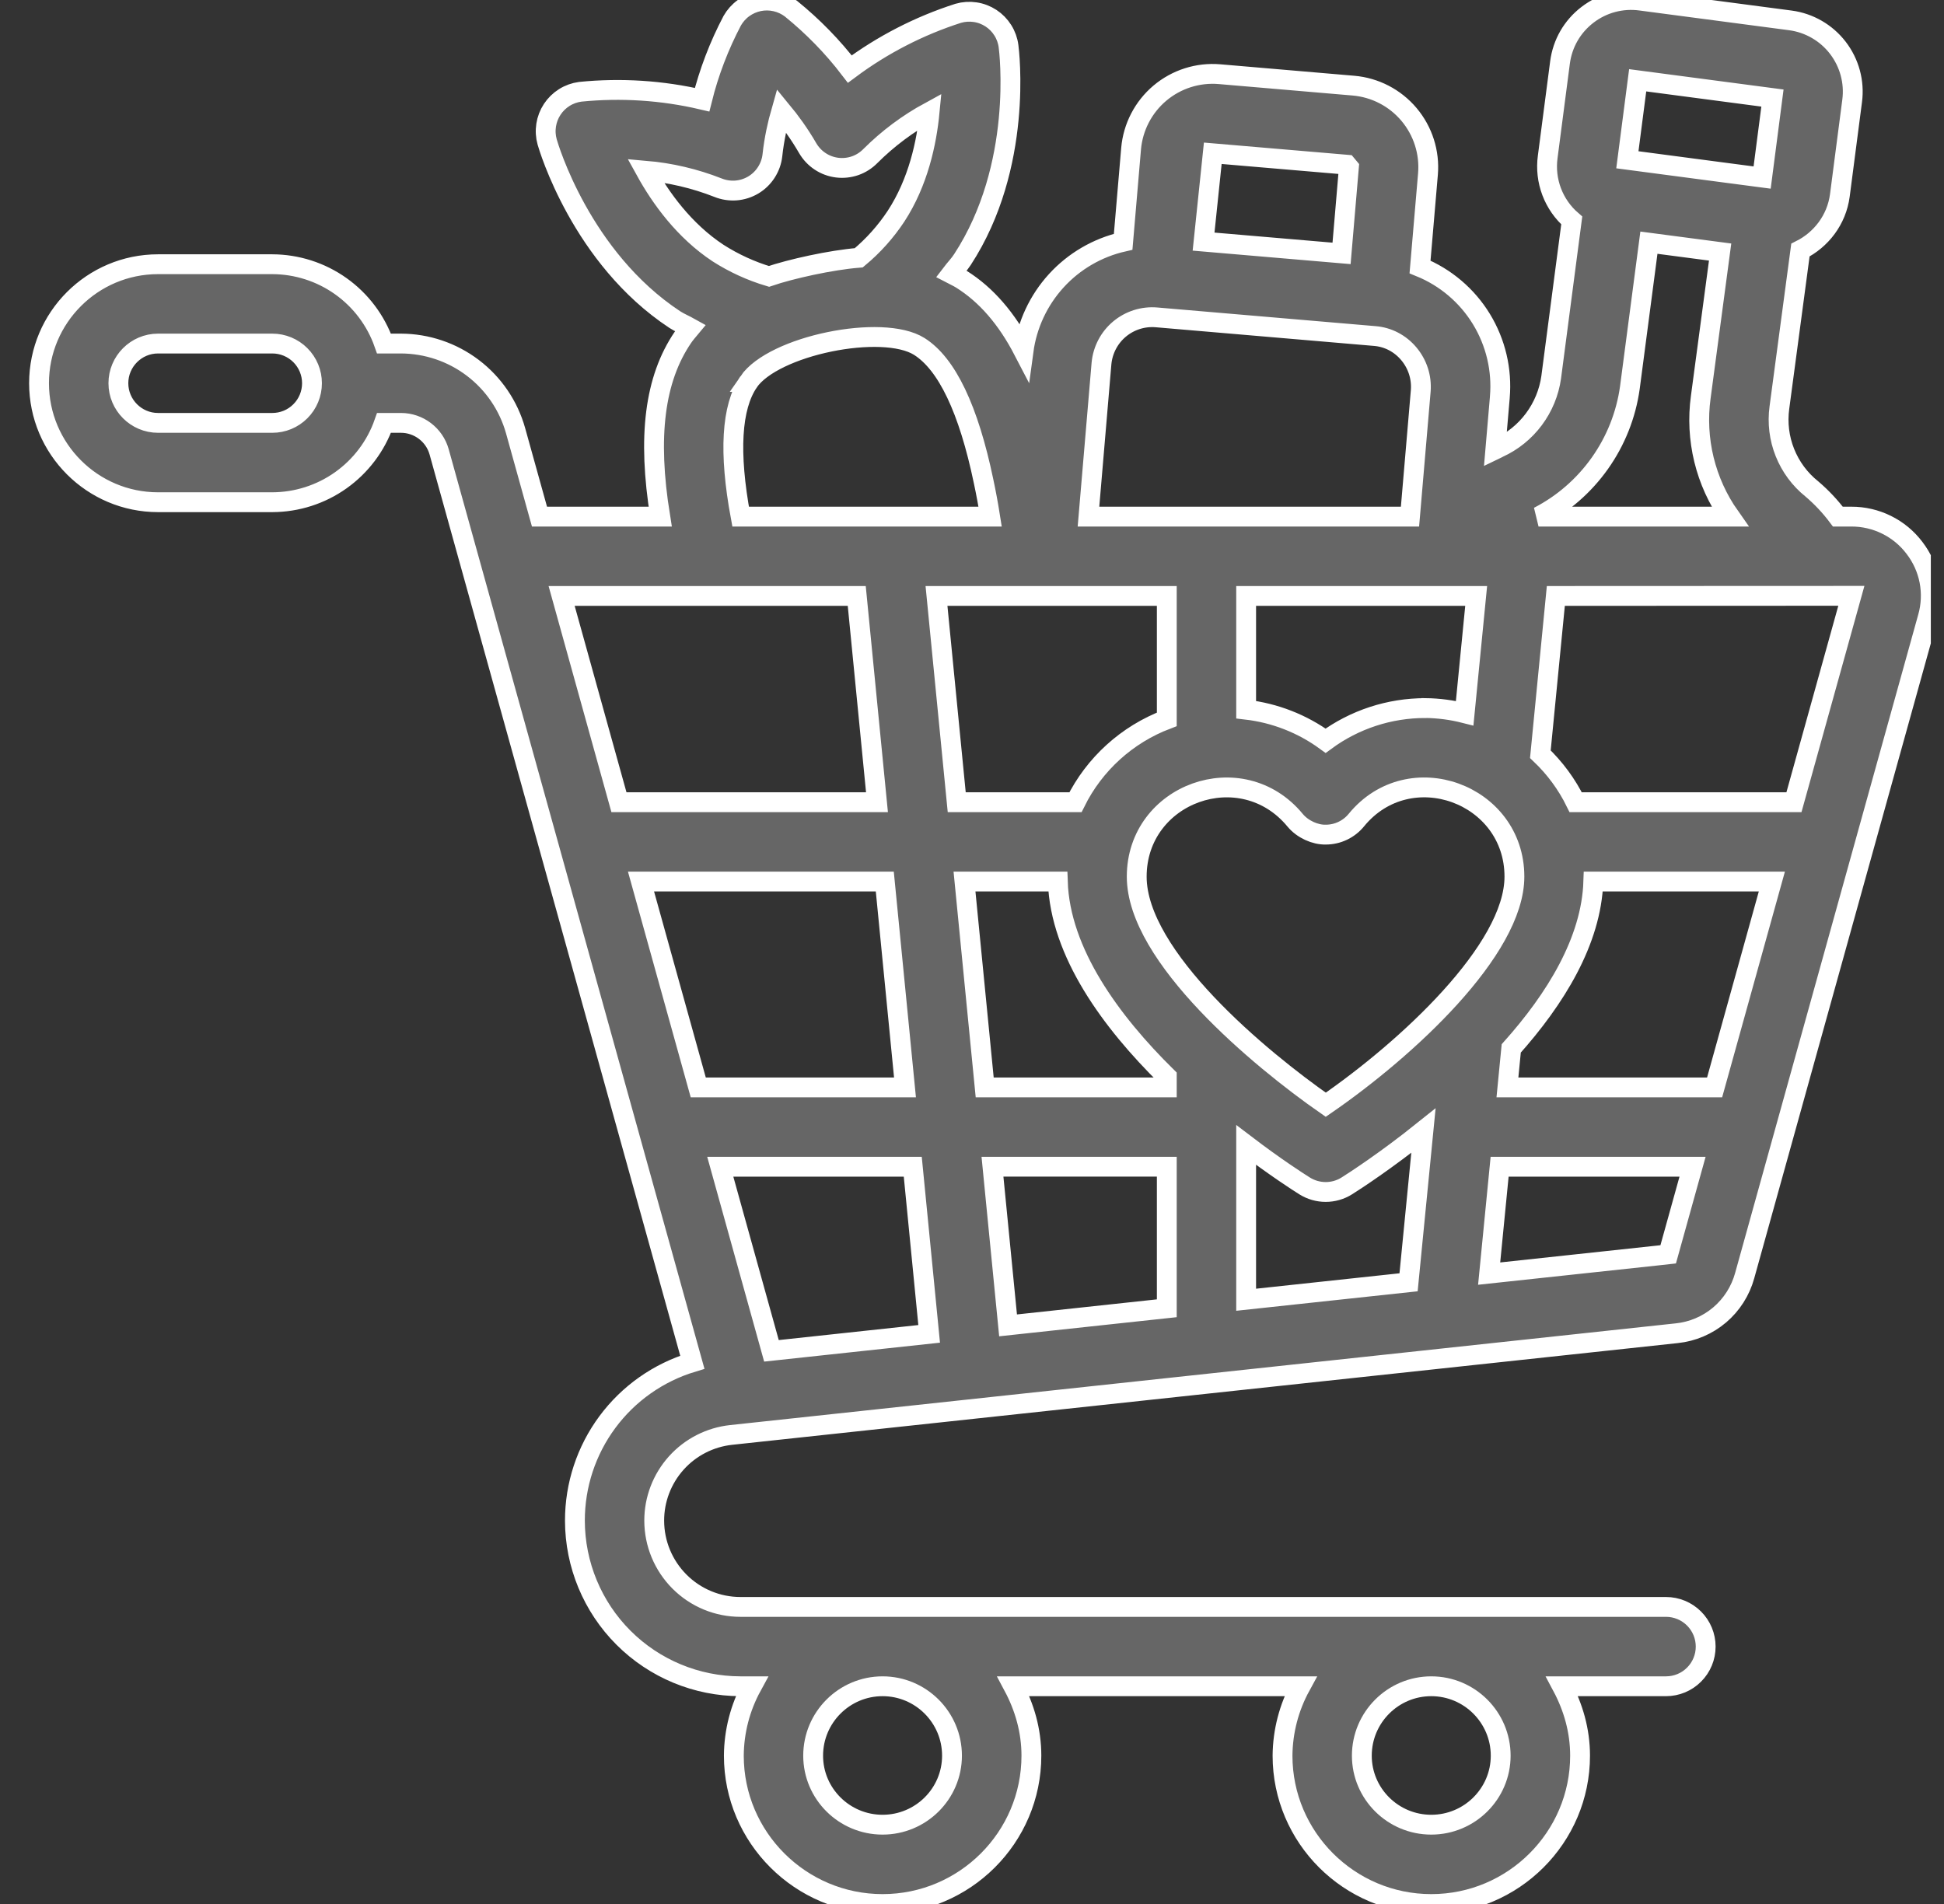 <svg width="49" height="48" viewBox="0 0 49 48" fill="none" xmlns="http://www.w3.org/2000/svg">
<rect x="0" y="0" width="49" height="48" fill="#333333" stroke="none"/>
<g clip-path="url(#clip0_5649_32387)">
<path d="M48.257 13.814C48.072 13.568 47.831 13.368 47.554 13.231C47.278 13.094 46.973 13.023 46.664 13.024H46.325C46.133 12.768 45.913 12.534 45.669 12.326C45.367 12.085 45.133 11.768 44.99 11.409C44.846 11.05 44.799 10.659 44.851 10.276L45.381 6.305C45.901 6.045 46.293 5.545 46.375 4.925L46.685 2.542C46.747 2.067 46.617 1.587 46.325 1.206C46.033 0.826 45.602 0.577 45.127 0.514L41.351 0.016C41.116 -0.016 40.876 -0 40.647 0.061C40.417 0.122 40.202 0.229 40.013 0.374C39.63 0.668 39.384 1.094 39.321 1.576L39.011 3.956C38.971 4.253 39.005 4.554 39.111 4.834C39.217 5.114 39.391 5.363 39.617 5.558L39.099 9.511C39.045 9.895 38.894 10.26 38.662 10.571C38.43 10.882 38.123 11.13 37.77 11.291C37.742 11.304 37.719 11.324 37.691 11.337L37.804 10.019V10.014C37.864 9.324 37.7 8.633 37.339 8.042C36.977 7.451 36.435 6.991 35.793 6.73L35.993 4.387C36.039 3.843 35.867 3.303 35.515 2.885C35.163 2.467 34.66 2.206 34.115 2.159L30.738 1.87C30.194 1.824 29.654 1.996 29.236 2.348C28.819 2.7 28.558 3.203 28.51 3.747L28.31 6.095C27.662 6.243 27.073 6.586 26.625 7.077C26.176 7.569 25.888 8.186 25.799 8.845C25.376 8.03 24.862 7.435 24.236 7.041C24.15 6.987 24.062 6.948 23.976 6.903C24.068 6.782 24.176 6.671 24.259 6.544C25.799 4.184 25.437 1.287 25.421 1.165C25.403 1.023 25.354 0.886 25.277 0.764C25.201 0.642 25.099 0.538 24.979 0.459C24.858 0.38 24.722 0.328 24.58 0.307C24.438 0.286 24.293 0.295 24.154 0.335C23.172 0.65 22.248 1.125 21.42 1.741C20.988 1.177 20.489 0.666 19.936 0.218C19.823 0.132 19.692 0.071 19.552 0.039C19.413 0.007 19.268 0.005 19.128 0.034C18.988 0.063 18.856 0.121 18.74 0.205C18.624 0.289 18.528 0.397 18.457 0.521C18.125 1.152 17.869 1.821 17.697 2.513C16.691 2.278 15.653 2.211 14.624 2.314C14.482 2.333 14.345 2.382 14.223 2.459C14.102 2.535 13.998 2.637 13.919 2.757C13.84 2.877 13.788 3.013 13.766 3.155C13.744 3.297 13.753 3.442 13.792 3.58C13.826 3.7 14.648 6.5 17.009 8.057C17.133 8.137 17.273 8.194 17.403 8.267C17.339 8.344 17.273 8.417 17.214 8.504C16.499 9.554 16.315 11.007 16.641 13.024H13.598L12.995 10.856C12.818 10.226 12.44 9.67 11.918 9.274C11.397 8.878 10.76 8.663 10.105 8.661H9.679C9.474 8.078 9.093 7.572 8.589 7.214C8.085 6.856 7.482 6.663 6.863 6.661H3.984C2.329 6.661 0.984 8.006 0.984 9.661C0.984 11.316 2.329 12.661 3.984 12.661H6.864C7.483 12.659 8.086 12.466 8.59 12.108C9.094 11.75 9.475 11.245 9.68 10.661H10.106C10.553 10.661 10.949 10.961 11.069 11.392L17.451 34.342C16.594 34.602 15.843 35.13 15.31 35.85C14.777 36.569 14.49 37.442 14.491 38.337C14.493 39.444 14.933 40.505 15.715 41.287C16.498 42.07 17.559 42.51 18.665 42.511H18.95C18.657 43.048 18.501 43.649 18.497 44.261C18.497 46.323 20.179 48.001 22.247 48.001C24.315 48.001 25.997 46.323 25.997 44.261C25.997 43.625 25.823 43.036 25.543 42.511H32.781C32.488 43.048 32.332 43.649 32.327 44.261C32.327 46.323 34.009 48.001 36.077 48.001C38.145 48.001 39.827 46.323 39.827 44.261C39.827 43.625 39.653 43.036 39.373 42.511H41.993C42.259 42.511 42.513 42.406 42.7 42.218C42.888 42.031 42.993 41.776 42.993 41.511C42.993 41.246 42.888 40.992 42.7 40.804C42.513 40.617 42.259 40.511 41.993 40.511H18.664C18.088 40.511 17.535 40.282 17.128 39.874C16.72 39.466 16.491 38.914 16.49 38.337C16.489 37.801 16.687 37.283 17.046 36.883C17.404 36.484 17.898 36.232 18.431 36.175L42.264 33.611C42.663 33.57 43.039 33.409 43.345 33.15C43.65 32.891 43.87 32.545 43.976 32.159L48.592 15.559C48.676 15.262 48.69 14.95 48.632 14.647C48.574 14.344 48.445 14.059 48.257 13.814ZM6.863 10.661H3.984C3.432 10.661 2.984 10.211 2.984 9.661C2.984 9.111 3.432 8.661 3.984 8.661H6.864C7.13 8.661 7.384 8.767 7.571 8.954C7.759 9.142 7.864 9.396 7.864 9.661C7.864 9.926 7.759 10.181 7.571 10.368C7.384 10.556 7.13 10.661 6.864 10.661H6.863ZM23.996 44.261C23.996 45.221 23.211 46.001 22.246 46.001C21.281 46.001 20.496 45.221 20.496 44.261C20.496 43.296 21.281 42.511 22.246 42.511C23.211 42.511 23.996 43.296 23.996 44.261ZM37.826 44.261C37.826 45.221 37.041 46.001 36.076 46.001C35.111 46.001 34.326 45.221 34.326 44.261C34.326 43.296 35.111 42.511 36.076 42.511C37.041 42.511 37.826 43.296 37.826 44.261ZM43.218 27.414H37.996L38.092 26.431C39.206 25.185 40.112 23.721 40.161 22.224H44.661L43.218 27.414ZM42.048 31.622L41.777 31.652L37.535 32.108L37.799 29.414H42.662L42.048 31.622ZM29.41 32.982L25.409 33.413L25.016 29.413H29.41V32.982ZM31.41 28.865C32.133 29.415 32.704 29.785 32.883 29.897C33.043 29.997 33.227 30.05 33.415 30.05C33.604 30.05 33.788 29.997 33.947 29.897C34.162 29.762 34.943 29.254 35.879 28.504L35.504 32.327L31.41 32.767V28.865ZM33.417 27.851C31.767 26.702 28.652 24.119 28.652 22.101C28.652 19.998 31.294 19.043 32.644 20.678C32.834 20.908 33.152 21.048 33.417 21.041C33.717 21.041 34 20.906 34.189 20.674C35.526 19.04 38.172 20.006 38.172 22.1C38.172 23.948 35.446 26.454 33.417 27.851ZM35.927 17.851C35.023 17.85 34.142 18.138 33.413 18.674C32.824 18.245 32.134 17.975 31.41 17.891V15.024H37.208L36.918 17.98C36.595 17.898 36.262 17.854 35.928 17.85L35.927 17.851ZM29.41 15.024V18.135C28.407 18.516 27.584 19.262 27.108 20.224H24.115L23.605 15.024H29.41ZM26.663 22.224C26.721 24.016 28.009 25.764 29.41 27.144V27.414H24.82L24.311 22.224H26.663ZM22.811 27.414H17.6L16.157 22.224H22.302L22.811 27.414ZM23.007 29.414L23.42 33.627L19.445 34.055L18.155 29.414H23.007ZM39.716 20.224C39.494 19.771 39.192 19.362 38.826 19.014L39.216 15.024L46.665 15.021L45.218 20.224H39.716ZM44.676 2.472L44.416 4.476L43.526 4.359L41.019 4.028L41.279 2.024L44.676 2.472ZM41.082 9.774L41.562 6.118L43.357 6.354L42.869 10.011C42.723 11.072 42.986 12.149 43.603 13.024H38.78C39.396 12.706 39.926 12.244 40.326 11.679C40.727 11.113 40.986 10.46 41.082 9.774ZM30.569 3.864L33.946 4.152L34 4.217L33.815 6.388L30.337 6.091L30.569 3.864ZM27.764 9.161C27.796 8.824 27.959 8.512 28.219 8.295C28.479 8.078 28.815 7.972 29.152 8.001L34.648 8.471C34.983 8.497 35.289 8.656 35.509 8.917C35.73 9.18 35.837 9.511 35.811 9.851L35.54 13.024H27.436L27.764 9.161ZM16.272 4.303C16.898 4.357 17.513 4.501 18.097 4.731C18.241 4.789 18.395 4.813 18.55 4.802C18.704 4.79 18.853 4.743 18.986 4.664C19.119 4.585 19.232 4.476 19.315 4.346C19.399 4.216 19.452 4.069 19.469 3.915C19.513 3.505 19.599 3.121 19.695 2.786C19.918 3.056 20.151 3.376 20.359 3.736C20.437 3.869 20.544 3.983 20.673 4.068C20.801 4.153 20.948 4.207 21.101 4.226C21.253 4.245 21.409 4.228 21.554 4.178C21.7 4.127 21.831 4.043 21.939 3.933C22.381 3.492 22.884 3.116 23.432 2.818C23.357 3.604 23.142 4.597 22.586 5.449C22.326 5.843 22.009 6.197 21.646 6.499C20.943 6.555 19.926 6.782 19.382 6.968C18.93 6.833 18.5 6.636 18.102 6.382C17.246 5.818 16.653 4.994 16.272 4.303ZM18.867 9.629C19.494 8.709 22.244 8.151 23.171 8.734C23.868 9.174 24.413 10.315 24.792 12.134C24.854 12.424 24.909 12.721 24.957 13.024H18.668C18.368 11.404 18.435 10.264 18.868 9.629H18.867ZM21.595 15.024L22.105 20.224H15.601L14.156 15.024H21.595Z" fill="#666666" stroke="white" stroke-width="0.5"/>
</g>
<defs>
<clipPath id="clip0_5649_32387">
<rect width="48" height="48" fill="white" transform="translate(0.668)"/>
</clipPath>
</defs>
</svg>
